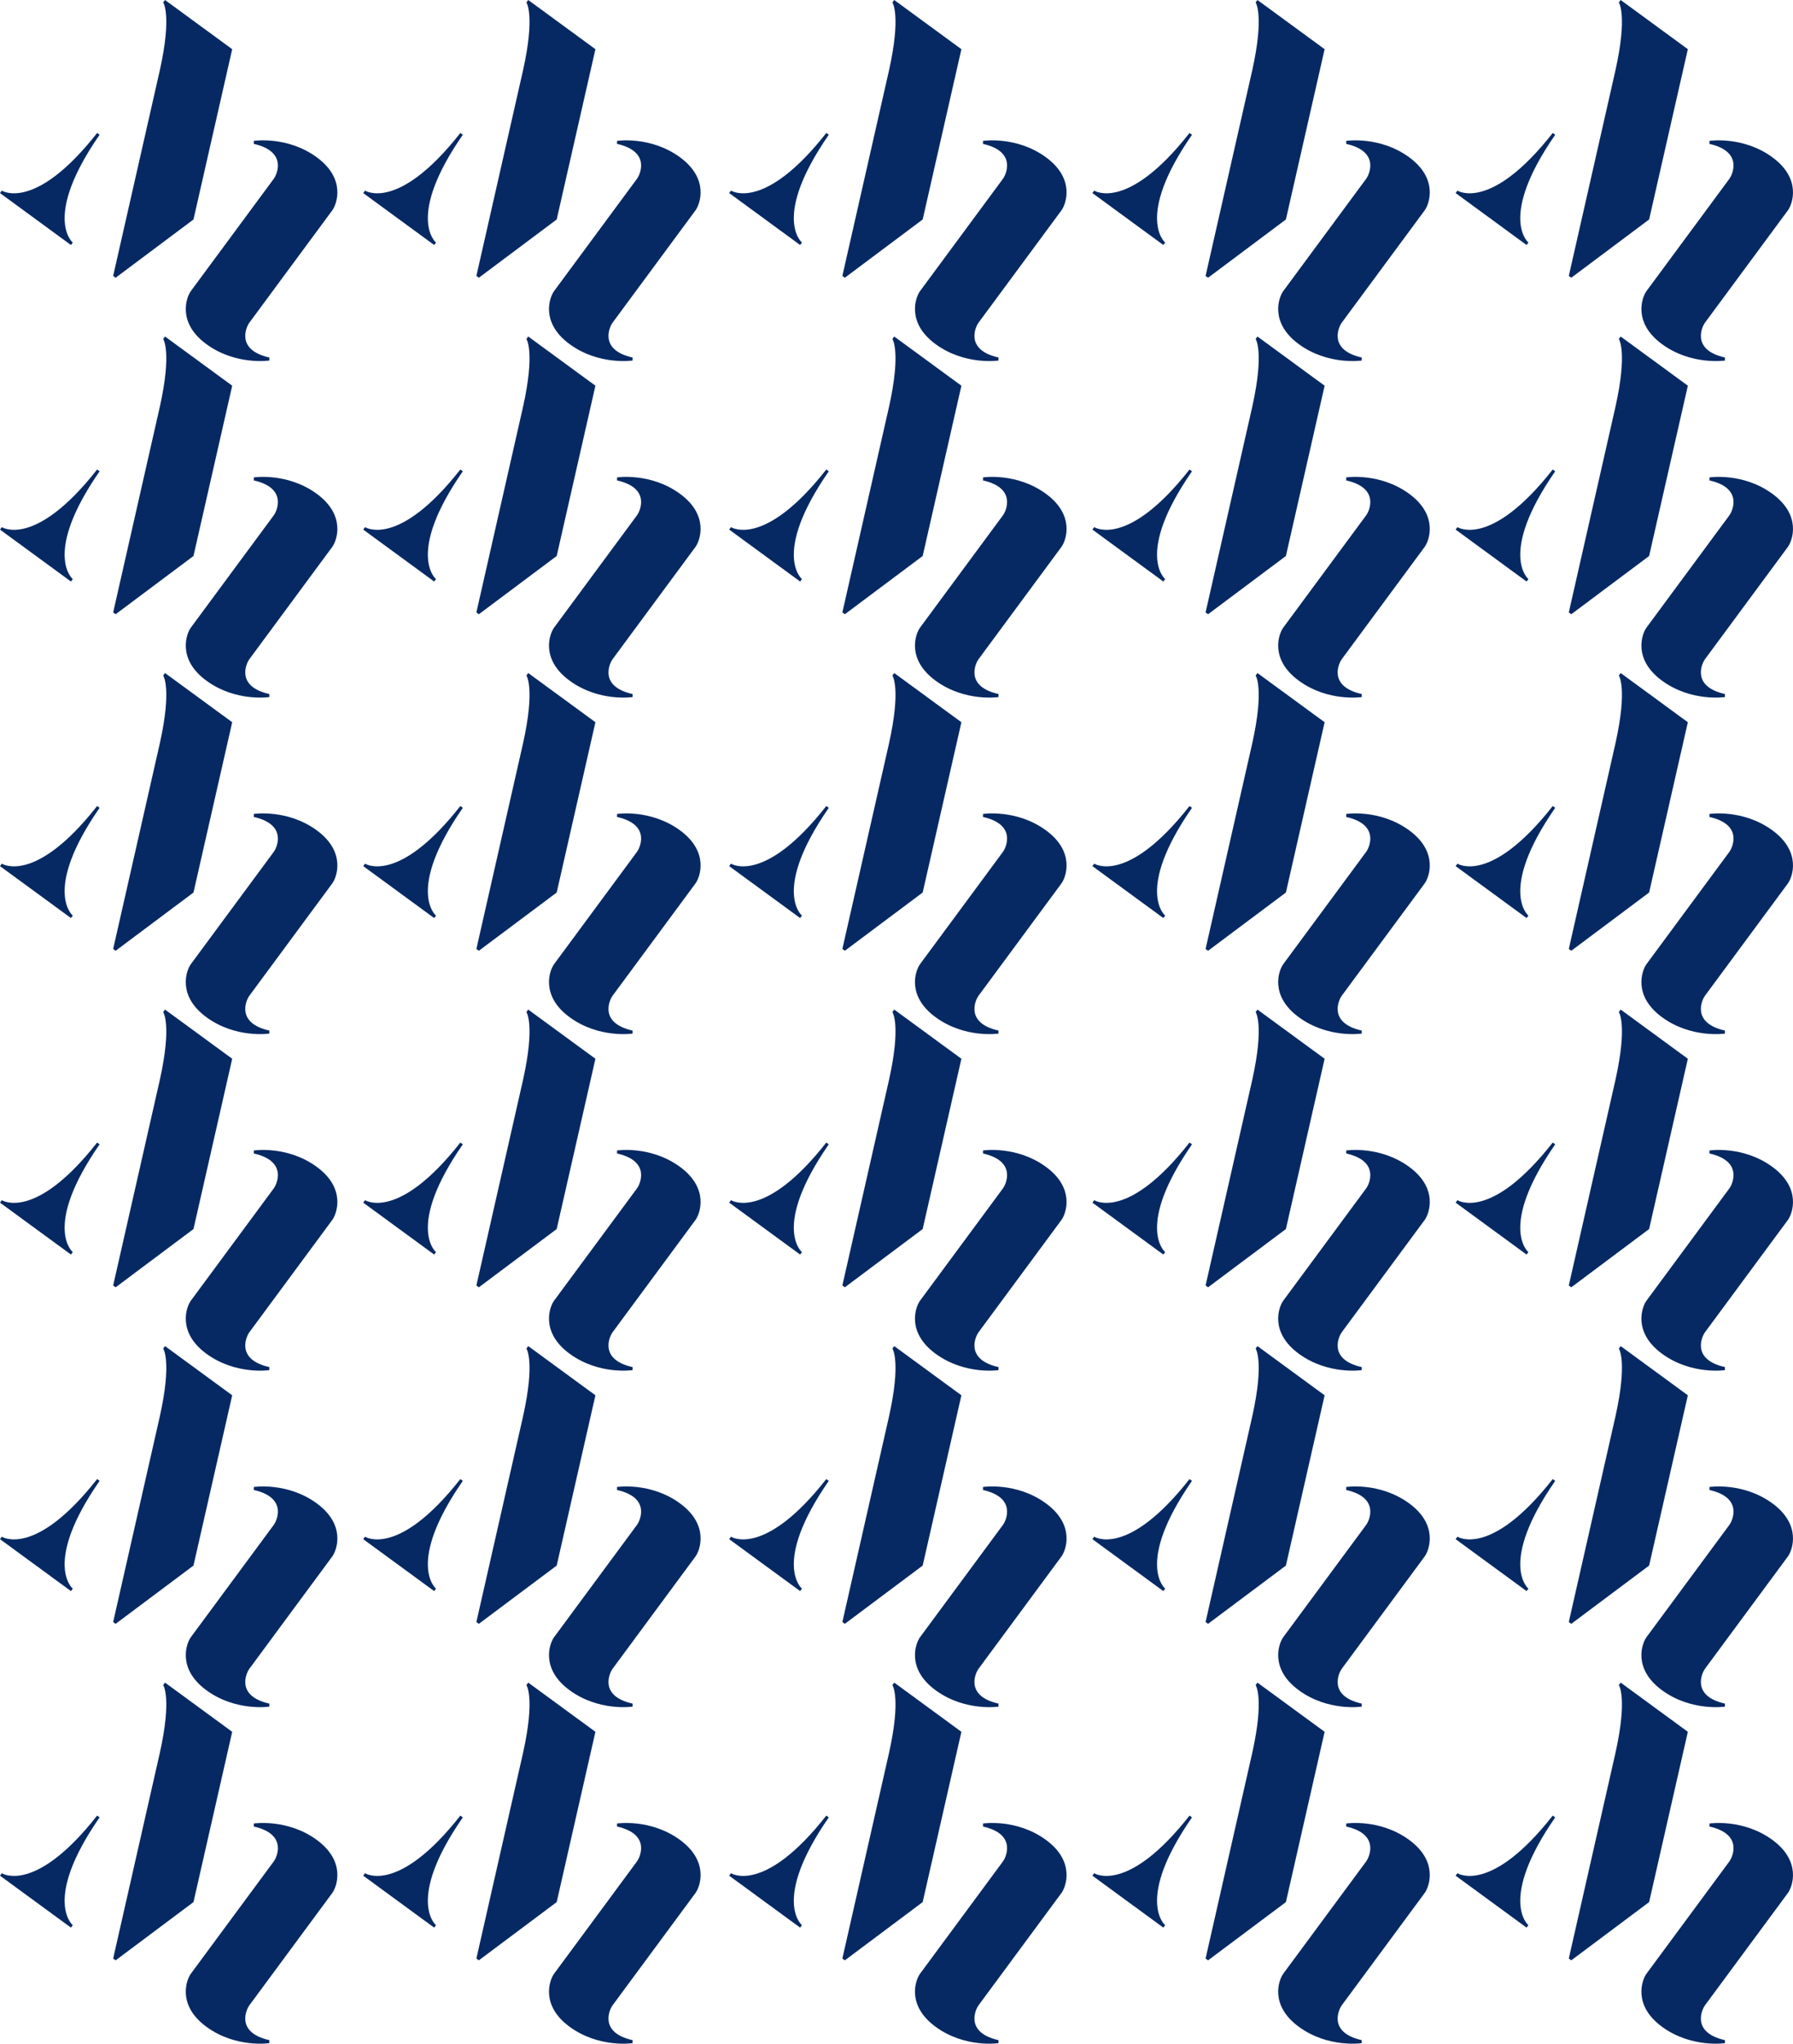 <svg xmlns="http://www.w3.org/2000/svg" width="208" height="237" viewBox="0 0 208 237" fill="none"><path d="M11.553 171.733L11.267 171.523C4.049 180.713 0.211 178.208 0.211 178.208L0 178.493L8.231 184.515L8.442 184.23C8.442 184.23 4.896 181.331 11.553 171.733Z" fill="#072963"></path><path d="M13.127 188.101L13.414 188.311L22.445 181.555L26.937 161.808L19.142 156.103L18.931 156.388C18.931 156.388 19.967 157.856 18.533 164.288C18.103 166.217 13.127 188.101 13.127 188.101Z" fill="#072963"></path><path d="M31.246 197.563C27.235 196.662 28.637 193.913 28.911 193.545L38.541 180.504C39.085 179.768 40.152 176.833 36.746 174.341C33.34 171.848 29.447 172.441 29.447 172.441L29.443 172.79C33.454 173.692 32.053 176.441 31.779 176.809L22.148 189.849C21.604 190.585 20.538 193.52 23.944 196.013C27.349 198.505 31.242 197.913 31.242 197.913L31.246 197.563Z" fill="#072963"></path><path d="M53.689 171.733L53.403 171.523C46.185 180.713 42.347 178.208 42.347 178.208L42.136 178.493L50.367 184.515L50.578 184.23C50.578 184.23 47.032 181.331 53.689 171.733Z" fill="#072963"></path><path d="M55.263 188.101L55.549 188.311L64.58 181.555L69.073 161.808L61.278 156.103L61.067 156.388C61.067 156.388 62.103 157.856 60.669 164.288C60.239 166.217 55.263 188.101 55.263 188.101Z" fill="#072963"></path><path d="M73.382 197.563C69.371 196.662 70.772 193.913 71.047 193.545L80.677 180.504C81.221 179.768 82.287 176.833 78.882 174.341C75.476 171.848 71.583 172.441 71.583 172.441L71.579 172.79C75.59 173.692 74.188 176.441 73.914 176.809L64.284 189.849C63.74 190.585 62.674 193.52 66.079 196.013C69.485 198.505 73.378 197.913 73.378 197.913L73.382 197.563Z" fill="#072963"></path><path d="M11.553 210.759L11.267 210.549C4.049 219.739 0.211 217.234 0.211 217.234L0 217.519L8.231 223.541L8.442 223.256C8.442 223.256 4.896 220.357 11.553 210.759Z" fill="#072963"></path><path d="M13.127 227.125L13.414 227.335L22.445 220.58L26.937 200.832L19.142 195.127L18.931 195.412C18.931 195.412 19.967 196.88 18.533 203.312C18.103 205.241 13.127 227.125 13.127 227.125Z" fill="#072963"></path><path d="M31.246 236.59C27.235 235.688 28.637 232.939 28.911 232.571L38.541 219.531C39.085 218.795 40.152 215.86 36.746 213.367C33.34 210.875 29.447 211.467 29.447 211.467L29.443 211.817C33.454 212.718 32.053 215.467 31.779 215.835L22.148 228.876C21.604 229.612 20.538 232.547 23.944 235.039C27.349 237.532 31.242 236.939 31.242 236.939L31.246 236.59Z" fill="#072963"></path><path d="M53.689 210.759L53.403 210.549C46.185 219.739 42.347 217.234 42.347 217.234L42.136 217.519L50.367 223.541L50.578 223.256C50.578 223.256 47.032 220.357 53.689 210.759Z" fill="#072963"></path><path d="M55.263 227.125L55.549 227.335L64.58 220.58L69.073 200.832L61.278 195.127L61.067 195.412C61.067 195.412 62.103 196.88 60.669 203.312C60.239 205.241 55.263 227.125 55.263 227.125Z" fill="#072963"></path><path d="M73.382 236.59C69.371 235.688 70.772 232.939 71.047 232.571L80.677 219.531C81.221 218.795 82.287 215.86 78.882 213.367C75.476 210.875 71.583 211.467 71.583 211.467L71.579 211.817C75.59 212.718 74.188 215.467 73.914 215.835L64.284 228.876C63.74 229.612 62.674 232.547 66.079 235.039C69.485 237.532 73.378 236.939 73.378 236.939L73.382 236.59Z" fill="#072963"></path><path d="M96.144 171.733L95.857 171.523C88.64 180.713 84.802 178.208 84.802 178.208L84.59 178.493L92.821 184.515L93.032 184.23C93.032 184.23 89.487 181.331 96.144 171.733Z" fill="#072963"></path><path d="M97.72 188.101L98.006 188.311L107.037 181.555L111.529 161.808L103.735 156.103L103.524 156.388C103.524 156.388 104.56 157.856 103.126 164.288C102.695 166.217 97.72 188.101 97.72 188.101Z" fill="#072963"></path><path d="M115.837 197.563C111.826 196.662 113.227 193.913 113.501 193.545L123.131 180.504C123.676 179.768 124.742 176.833 121.336 174.341C117.931 171.848 114.037 172.441 114.037 172.441L114.033 172.79C118.044 173.692 116.643 176.441 116.369 176.809L106.739 189.849C106.194 190.585 105.128 193.52 108.534 196.013C111.94 198.505 115.833 197.913 115.833 197.913L115.837 197.563Z" fill="#072963"></path><path d="M138.279 171.733L137.993 171.523C130.776 180.713 126.937 178.208 126.937 178.208L126.726 178.493L134.957 184.515L135.168 184.23C135.168 184.23 131.622 181.331 138.279 171.733Z" fill="#072963"></path><path d="M139.855 188.101L140.142 188.311L149.173 181.555L153.665 161.808L145.871 156.103L145.66 156.388C145.66 156.388 146.695 157.856 145.262 164.288C144.831 166.217 139.855 188.101 139.855 188.101Z" fill="#072963"></path><path d="M157.972 197.563C153.962 196.662 155.363 193.913 155.637 193.545L165.267 180.504C165.812 179.768 166.878 176.833 163.472 174.341C160.066 171.848 156.173 172.441 156.173 172.441L156.169 172.79C160.18 173.692 158.779 176.441 158.505 176.809L148.874 189.849C148.33 190.585 147.264 193.52 150.67 196.013C154.075 198.505 157.968 197.913 157.968 197.913L157.972 197.563Z" fill="#072963"></path><path d="M96.144 210.759L95.857 210.549C88.64 219.739 84.802 217.234 84.802 217.234L84.59 217.519L92.821 223.541L93.032 223.256C93.032 223.256 89.487 220.357 96.144 210.759Z" fill="#072963"></path><path d="M97.72 227.125L98.006 227.335L107.037 220.58L111.529 200.832L103.735 195.127L103.524 195.412C103.524 195.412 104.56 196.88 103.126 203.312C102.695 205.241 97.72 227.125 97.72 227.125Z" fill="#072963"></path><path d="M115.837 236.59C111.826 235.688 113.227 232.939 113.501 232.571L123.131 219.531C123.676 218.795 124.742 215.86 121.336 213.367C117.931 210.875 114.037 211.467 114.037 211.467L114.033 211.817C118.044 212.718 116.643 215.467 116.369 215.835L106.739 228.876C106.194 229.612 105.128 232.547 108.534 235.039C111.94 237.532 115.833 236.939 115.833 236.939L115.837 236.59Z" fill="#072963"></path><path d="M138.279 210.759L137.993 210.549C130.776 219.739 126.937 217.234 126.937 217.234L126.726 217.519L134.957 223.541L135.168 223.256C135.168 223.256 131.622 220.357 138.279 210.759Z" fill="#072963"></path><path d="M139.855 227.125L140.142 227.335L149.173 220.58L153.665 200.832L145.871 195.127L145.66 195.412C145.66 195.412 146.695 196.88 145.262 203.312C144.831 205.241 139.855 227.125 139.855 227.125Z" fill="#072963"></path><path d="M157.972 236.59C153.962 235.688 155.363 232.939 155.637 232.571L165.267 219.531C165.812 218.795 166.878 215.86 163.472 213.367C160.066 210.875 156.173 211.467 156.173 211.467L156.169 211.817C160.18 212.718 158.779 215.467 158.505 215.835L148.874 228.876C148.33 229.612 147.264 232.547 150.67 235.039C154.075 237.532 157.968 236.939 157.968 236.939L157.972 236.59Z" fill="#072963"></path><path d="M11.553 93.683L11.267 93.472C4.047 102.662 0.211 100.157 0.211 100.157L0 100.442L8.231 106.464L8.442 106.179C8.442 106.179 4.896 103.28 11.553 93.683Z" fill="#072963"></path><path d="M13.127 110.048L13.414 110.258L22.445 103.503L26.937 83.755L19.142 78.05L18.931 78.336C18.931 78.336 19.967 79.803 18.533 86.235C18.103 88.164 13.127 110.048 13.127 110.048Z" fill="#072963"></path><path d="M31.246 119.513C27.235 118.611 28.637 115.862 28.911 115.494L38.541 102.454C39.085 101.718 40.152 98.783 36.746 96.29C33.34 93.798 29.447 94.39 29.447 94.39L29.443 94.74C33.454 95.641 32.053 98.391 31.779 98.758L22.148 111.799C21.604 112.535 20.538 115.47 23.944 117.962C27.349 120.455 31.242 119.862 31.242 119.862L31.246 119.513Z" fill="#072963"></path><path d="M53.689 93.683L53.403 93.472C46.185 102.662 42.347 100.157 42.347 100.157L42.136 100.442L50.367 106.464L50.578 106.179C50.578 106.179 47.032 103.28 53.689 93.683Z" fill="#072963"></path><path d="M55.263 110.048L55.549 110.258L64.58 103.503L69.073 83.755L61.278 78.05L61.067 78.336C61.067 78.336 62.103 79.803 60.669 86.235C60.239 88.164 55.263 110.048 55.263 110.048Z" fill="#072963"></path><path d="M73.382 119.513C69.371 118.611 70.772 115.862 71.047 115.494L80.677 102.454C81.221 101.718 82.287 98.783 78.882 96.29C75.476 93.798 71.583 94.39 71.583 94.39L71.579 94.74C75.59 95.641 74.188 98.391 73.914 98.758L64.284 111.799C63.74 112.535 62.674 115.47 66.079 117.962C69.485 120.455 73.378 119.862 73.378 119.862L73.382 119.513Z" fill="#072963"></path><path d="M11.553 132.707L11.267 132.497C4.049 141.686 0.211 139.182 0.211 139.182L0 139.467L8.231 145.488L8.442 145.203C8.442 145.203 4.896 142.305 11.553 132.707Z" fill="#072963"></path><path d="M13.127 149.075L13.414 149.285L22.445 142.529L26.937 122.781L19.142 117.077L18.931 117.362C18.931 117.362 19.967 118.83 18.533 125.262C18.103 127.19 13.127 149.075 13.127 149.075Z" fill="#072963"></path><path d="M31.246 158.539C27.235 157.637 28.637 154.888 28.911 154.52L38.541 141.48C39.085 140.744 40.152 137.809 36.746 135.317C33.34 132.824 29.447 133.416 29.447 133.416L29.443 133.766C33.454 134.668 32.053 137.417 31.779 137.785L22.148 150.825C21.604 151.561 20.538 154.496 23.944 156.989C27.349 159.481 31.242 158.889 31.242 158.889L31.246 158.539Z" fill="#072963"></path><path d="M53.689 132.707L53.403 132.497C46.185 141.686 42.347 139.182 42.347 139.182L42.136 139.467L50.367 145.488L50.578 145.203C50.578 145.203 47.032 142.305 53.689 132.707Z" fill="#072963"></path><path d="M55.263 149.075L55.549 149.285L64.58 142.529L69.073 122.781L61.278 117.077L61.067 117.362C61.067 117.362 62.103 118.83 60.669 125.262C60.239 127.19 55.263 149.075 55.263 149.075Z" fill="#072963"></path><path d="M73.382 158.539C69.371 157.637 70.772 154.888 71.047 154.52L80.677 141.48C81.221 140.744 82.287 137.809 78.882 135.317C75.476 132.824 71.583 133.416 71.583 133.416L71.579 133.766C75.59 134.668 74.188 137.417 73.914 137.785L64.284 150.825C63.74 151.561 62.674 154.496 66.079 156.989C69.485 159.481 73.378 158.889 73.378 158.889L73.382 158.539Z" fill="#072963"></path><path d="M96.144 93.683L95.857 93.472C88.64 102.662 84.802 100.157 84.802 100.157L84.59 100.442L92.821 106.464L93.032 106.179C93.032 106.179 89.487 103.28 96.144 93.683Z" fill="#072963"></path><path d="M97.72 110.048L98.006 110.258L107.037 103.503L111.529 83.755L103.735 78.05L103.524 78.336C103.524 78.336 104.56 79.803 103.126 86.235C102.695 88.164 97.72 110.048 97.72 110.048Z" fill="#072963"></path><path d="M115.837 119.513C111.826 118.611 113.227 115.862 113.501 115.494L123.131 102.454C123.676 101.718 124.742 98.783 121.336 96.29C117.931 93.798 114.037 94.39 114.037 94.39L114.033 94.74C118.044 95.641 116.643 98.391 116.369 98.758L106.739 111.799C106.194 112.535 105.128 115.47 108.534 117.962C111.94 120.455 115.833 119.862 115.833 119.862L115.837 119.513Z" fill="#072963"></path><path d="M138.279 93.683L137.993 93.472C130.776 102.662 126.937 100.157 126.937 100.157L126.726 100.442L134.957 106.464L135.168 106.179C135.168 106.179 131.622 103.28 138.279 93.683Z" fill="#072963"></path><path d="M139.855 110.048L140.142 110.258L149.173 103.503L153.665 83.755L145.871 78.05L145.66 78.336C145.66 78.336 146.695 79.803 145.262 86.235C144.831 88.164 139.855 110.048 139.855 110.048Z" fill="#072963"></path><path d="M157.972 119.513C153.962 118.611 155.363 115.862 155.637 115.494L165.267 102.454C165.812 101.718 166.878 98.783 163.472 96.29C160.066 93.798 156.173 94.39 156.173 94.39L156.169 94.74C160.18 95.641 158.779 98.391 158.505 98.758L148.874 111.799C148.33 112.535 147.264 115.47 150.67 117.962C154.075 120.455 157.968 119.862 157.968 119.862L157.972 119.513Z" fill="#072963"></path><path d="M96.144 132.707L95.857 132.497C88.64 141.686 84.802 139.182 84.802 139.182L84.59 139.467L92.821 145.488L93.032 145.203C93.032 145.203 89.487 142.305 96.144 132.707Z" fill="#072963"></path><path d="M97.72 149.075L98.006 149.285L107.037 142.529L111.529 122.781L103.735 117.077L103.524 117.362C103.524 117.362 104.56 118.83 103.126 125.262C102.695 127.19 97.72 149.075 97.72 149.075Z" fill="#072963"></path><path d="M115.837 158.539C111.826 157.637 113.227 154.888 113.501 154.52L123.131 141.48C123.676 140.744 124.742 137.809 121.336 135.317C117.931 132.824 114.037 133.416 114.037 133.416L114.033 133.766C118.044 134.668 116.643 137.417 116.369 137.785L106.739 150.825C106.194 151.561 105.128 154.496 108.534 156.989C111.94 159.481 115.833 158.889 115.833 158.889L115.837 158.539Z" fill="#072963"></path><path d="M138.279 132.707L137.993 132.497C130.776 141.686 126.937 139.182 126.937 139.182L126.726 139.467L134.957 145.488L135.168 145.203C135.168 145.203 131.622 142.305 138.279 132.707Z" fill="#072963"></path><path d="M139.855 149.075L140.142 149.285L149.173 142.529L153.665 122.781L145.871 117.077L145.66 117.362C145.66 117.362 146.695 118.83 145.262 125.262C144.831 127.19 139.855 149.075 139.855 149.075Z" fill="#072963"></path><path d="M157.972 158.539C153.962 157.637 155.363 154.888 155.637 154.52L165.267 141.48C165.812 140.744 166.878 137.809 163.472 135.317C160.066 132.824 156.173 133.416 156.173 133.416L156.169 133.766C160.18 134.668 158.779 137.417 158.505 137.785L148.874 150.825C148.33 151.561 147.264 154.496 150.67 156.989C154.075 159.481 157.968 158.889 157.968 158.889L157.972 158.539Z" fill="#072963"></path><path d="M11.553 15.63L11.267 15.42C4.047 24.609 0.211 22.107 0.211 22.107L0 22.392L8.231 28.414L8.442 28.129C8.442 28.129 4.896 25.23 11.553 15.632V15.63Z" fill="#072963"></path><path d="M13.127 31.998L13.414 32.208L22.445 25.452L26.937 5.705L19.142 0L18.931 0.285C18.931 0.285 19.967 1.753 18.533 8.185C18.103 10.113 13.127 31.998 13.127 31.998Z" fill="#072963"></path><path d="M31.246 41.46C27.235 40.559 28.637 37.809 28.911 37.441L38.541 24.401C39.085 23.665 40.152 20.73 36.746 18.238C33.34 15.745 29.447 16.337 29.447 16.337L29.443 16.687C33.454 17.589 32.053 20.338 31.779 20.706L22.148 33.746C21.604 34.482 20.538 37.417 23.944 39.91C27.349 42.402 31.242 41.81 31.242 41.81L31.246 41.46Z" fill="#072963"></path><path d="M53.689 15.63L53.403 15.42C46.185 24.609 42.347 22.105 42.347 22.105L42.136 22.39L50.367 28.412L50.578 28.127C50.578 28.127 47.032 25.228 53.689 15.63Z" fill="#072963"></path><path d="M55.263 31.998L55.549 32.208L64.58 25.452L69.073 5.705L61.278 0L61.067 0.285C61.067 0.285 62.103 1.753 60.669 8.185C60.239 10.113 55.263 31.998 55.263 31.998Z" fill="#072963"></path><path d="M73.382 41.46C69.371 40.559 70.772 37.809 71.047 37.441L80.677 24.401C81.221 23.665 82.287 20.73 78.882 18.238C75.476 15.745 71.583 16.337 71.583 16.337L71.579 16.687C75.59 17.589 74.188 20.338 73.914 20.706L64.284 33.746C63.74 34.482 62.674 37.417 66.079 39.91C69.485 42.402 73.378 41.81 73.378 41.81L73.382 41.46Z" fill="#072963"></path><path d="M11.553 54.656L11.267 54.446C4.047 63.636 0.211 61.131 0.211 61.131L0 61.416L8.231 67.438L8.442 67.153C8.442 67.153 4.896 64.254 11.553 54.656Z" fill="#072963"></path><path d="M13.127 71.022L13.414 71.232L22.445 64.477L26.937 44.729L19.142 39.024L18.931 39.309C18.931 39.309 19.967 40.777 18.533 47.209C18.103 49.138 13.127 71.022 13.127 71.022Z" fill="#072963"></path><path d="M31.246 80.486C27.235 79.585 28.637 76.836 28.911 76.468L38.541 63.427C39.085 62.691 40.152 59.756 36.746 57.264C33.34 54.771 29.447 55.364 29.447 55.364L29.443 55.713C33.454 56.615 32.053 59.364 31.779 59.732L22.148 72.772C21.604 73.508 20.538 76.444 23.944 78.936C27.349 81.428 31.242 80.836 31.242 80.836L31.246 80.486Z" fill="#072963"></path><path d="M53.689 54.656L53.403 54.446C46.185 63.636 42.347 61.131 42.347 61.131L42.136 61.416L50.367 67.438L50.578 67.153C50.578 67.153 47.032 64.254 53.689 54.656Z" fill="#072963"></path><path d="M55.263 71.022L55.549 71.232L64.58 64.477L69.073 44.729L61.278 39.024L61.067 39.309C61.067 39.309 62.103 40.777 60.669 47.209C60.239 49.138 55.263 71.022 55.263 71.022Z" fill="#072963"></path><path d="M73.382 80.486C69.371 79.585 70.772 76.836 71.047 76.468L80.677 63.427C81.221 62.691 82.287 59.756 78.882 57.264C75.476 54.771 71.583 55.364 71.583 55.364L71.579 55.713C75.59 56.615 74.188 59.364 73.914 59.732L64.284 72.772C63.74 73.508 62.674 76.444 66.079 78.936C69.485 81.428 73.378 80.836 73.378 80.836L73.382 80.486Z" fill="#072963"></path><path d="M96.144 15.63L95.857 15.42C88.64 24.609 84.802 22.105 84.802 22.105L84.59 22.39L92.821 28.412L93.032 28.127C93.032 28.127 89.487 25.228 96.144 15.63Z" fill="#072963"></path><path d="M97.72 31.998L98.006 32.208L107.037 25.452L111.529 5.705L103.735 0L103.524 0.285C103.524 0.285 104.56 1.753 103.126 8.185C102.695 10.113 97.72 31.998 97.72 31.998Z" fill="#072963"></path><path d="M115.837 41.46C111.826 40.559 113.227 37.809 113.501 37.441L123.131 24.401C123.676 23.665 124.742 20.73 121.336 18.238C117.931 15.745 114.037 16.337 114.037 16.337L114.033 16.687C118.044 17.589 116.643 20.338 116.369 20.706L106.739 33.746C106.194 34.482 105.128 37.417 108.534 39.91C111.94 42.402 115.833 41.81 115.833 41.81L115.837 41.46Z" fill="#072963"></path><path d="M138.279 15.63L137.993 15.42C130.776 24.609 126.937 22.105 126.937 22.105L126.726 22.39L134.957 28.412L135.168 28.127C135.168 28.127 131.622 25.228 138.279 15.63Z" fill="#072963"></path><path d="M139.855 31.998L140.142 32.208L149.173 25.452L153.665 5.705L145.871 0L145.66 0.285C145.66 0.285 146.695 1.753 145.262 8.185C144.831 10.113 139.855 31.998 139.855 31.998Z" fill="#072963"></path><path d="M157.972 41.46C153.962 40.559 155.363 37.809 155.637 37.441L165.267 24.401C165.812 23.665 166.878 20.73 163.472 18.238C160.066 15.745 156.173 16.337 156.173 16.337L156.169 16.687C160.18 17.589 158.779 20.338 158.505 20.706L148.874 33.746C148.33 34.482 147.264 37.417 150.67 39.91C154.075 42.402 157.968 41.81 157.968 41.81L157.972 41.46Z" fill="#072963"></path><path d="M96.144 54.656L95.857 54.446C88.64 63.636 84.802 61.131 84.802 61.131L84.59 61.416L92.821 67.438L93.032 67.153C93.032 67.153 89.487 64.254 96.144 54.656Z" fill="#072963"></path><path d="M97.72 71.022L98.006 71.232L107.037 64.477L111.529 44.729L103.735 39.024L103.524 39.309C103.524 39.309 104.56 40.777 103.126 47.209C102.695 49.138 97.72 71.022 97.72 71.022Z" fill="#072963"></path><path d="M115.837 80.486C111.826 79.585 113.227 76.836 113.501 76.468L123.131 63.427C123.676 62.691 124.742 59.756 121.336 57.264C117.931 54.771 114.037 55.364 114.037 55.364L114.033 55.713C118.044 56.615 116.643 59.364 116.369 59.732L106.739 72.772C106.194 73.508 105.128 76.444 108.534 78.936C111.94 81.428 115.833 80.836 115.833 80.836L115.837 80.486Z" fill="#072963"></path><path d="M138.279 54.656L137.993 54.446C130.776 63.636 126.937 61.131 126.937 61.131L126.726 61.416L134.957 67.438L135.168 67.153C135.168 67.153 131.622 64.254 138.279 54.656Z" fill="#072963"></path><path d="M139.855 71.022L140.142 71.232L149.173 64.477L153.665 44.729L145.871 39.024L145.66 39.309C145.66 39.309 146.695 40.777 145.262 47.209C144.831 49.138 139.855 71.022 139.855 71.022Z" fill="#072963"></path><path d="M157.972 80.486C153.962 79.585 155.363 76.836 155.637 76.468L165.267 63.427C165.812 62.691 166.878 59.756 163.472 57.264C160.066 54.771 156.173 55.364 156.173 55.364L156.169 55.713C160.18 56.615 158.779 59.364 158.505 59.732L148.874 72.772C148.33 73.508 147.264 76.444 150.67 78.936C154.075 81.428 157.968 80.836 157.968 80.836L157.972 80.486Z" fill="#072963"></path><path d="M180.415 171.733L180.129 171.523C172.911 180.713 169.073 178.208 169.073 178.208L168.862 178.493L177.093 184.515L177.304 184.23C177.304 184.23 173.758 181.331 180.415 171.733Z" fill="#072963"></path><path d="M181.991 188.101L182.278 188.311L191.309 181.555L195.801 161.808L188.007 156.103L187.795 156.388C187.795 156.388 188.831 157.856 187.397 164.288C186.967 166.217 181.991 188.101 181.991 188.101Z" fill="#072963"></path><path d="M200.108 197.563C196.097 196.662 197.499 193.913 197.773 193.545L207.403 180.504C207.947 179.768 209.013 176.833 205.608 174.341C202.202 171.848 198.309 172.441 198.309 172.441L198.305 172.79C202.316 173.692 200.914 176.441 200.64 176.809L191.01 189.849C190.466 190.585 189.4 193.52 192.805 196.013C196.211 198.505 200.104 197.913 200.104 197.913L200.108 197.563Z" fill="#072963"></path><path d="M180.415 210.759L180.129 210.549C172.911 219.739 169.073 217.234 169.073 217.234L168.862 217.519L177.093 223.541L177.304 223.256C177.304 223.256 173.758 220.357 180.415 210.759Z" fill="#072963"></path><path d="M181.991 227.125L182.278 227.335L191.309 220.58L195.801 200.832L188.007 195.127L187.795 195.412C187.795 195.412 188.831 196.88 187.397 203.312C186.967 205.241 181.991 227.125 181.991 227.125Z" fill="#072963"></path><path d="M200.108 236.59C196.097 235.688 197.499 232.939 197.773 232.571L207.403 219.531C207.947 218.795 209.013 215.86 205.608 213.367C202.202 210.875 198.309 211.467 198.309 211.467L198.305 211.817C202.316 212.718 200.914 215.467 200.64 215.835L191.01 228.876C190.466 229.612 189.4 232.547 192.805 235.039C196.211 237.532 200.104 236.939 200.104 236.939L200.108 236.59Z" fill="#072963"></path><path d="M180.415 93.683L180.129 93.472C172.911 102.662 169.073 100.157 169.073 100.157L168.862 100.442L177.093 106.464L177.304 106.179C177.304 106.179 173.758 103.28 180.415 93.683Z" fill="#072963"></path><path d="M181.991 110.048L182.278 110.258L191.309 103.503L195.801 83.755L188.007 78.05L187.795 78.336C187.795 78.336 188.831 79.803 187.397 86.235C186.967 88.164 181.991 110.048 181.991 110.048Z" fill="#072963"></path><path d="M200.108 119.513C196.097 118.611 197.499 115.862 197.773 115.494L207.403 102.454C207.947 101.718 209.013 98.783 205.608 96.29C202.202 93.798 198.309 94.39 198.309 94.39L198.305 94.74C202.316 95.641 200.914 98.391 200.64 98.758L191.01 111.799C190.466 112.535 189.4 115.47 192.805 117.962C196.211 120.455 200.104 119.862 200.104 119.862L200.108 119.513Z" fill="#072963"></path><path d="M180.415 132.707L180.129 132.497C172.911 141.686 169.073 139.182 169.073 139.182L168.862 139.467L177.093 145.488L177.304 145.203C177.304 145.203 173.758 142.305 180.415 132.707Z" fill="#072963"></path><path d="M181.991 149.075L182.278 149.285L191.309 142.529L195.801 122.781L188.007 117.077L187.795 117.362C187.795 117.362 188.831 118.83 187.397 125.262C186.967 127.19 181.991 149.075 181.991 149.075Z" fill="#072963"></path><path d="M200.108 158.539C196.097 157.637 197.499 154.888 197.773 154.52L207.403 141.48C207.947 140.744 209.013 137.809 205.608 135.317C202.202 132.824 198.309 133.416 198.309 133.416L198.305 133.766C202.316 134.668 200.914 137.417 200.64 137.785L191.01 150.825C190.466 151.561 189.4 154.496 192.805 156.989C196.211 159.481 200.104 158.889 200.104 158.889L200.108 158.539Z" fill="#072963"></path><path d="M180.415 15.63L180.129 15.42C172.911 24.609 169.073 22.105 169.073 22.105L168.862 22.39L177.093 28.412L177.304 28.127C177.304 28.127 173.758 25.228 180.415 15.63Z" fill="#072963"></path><path d="M181.991 31.998L182.278 32.208L191.309 25.452L195.801 5.705L188.007 0L187.795 0.285C187.795 0.285 188.831 1.753 187.397 8.185C186.967 10.113 181.991 31.998 181.991 31.998Z" fill="#072963"></path><path d="M200.108 41.46C196.097 40.559 197.499 37.809 197.773 37.441L207.403 24.401C207.947 23.665 209.013 20.73 205.608 18.238C202.202 15.745 198.309 16.337 198.309 16.337L198.305 16.687C202.316 17.589 200.914 20.338 200.64 20.706L191.01 33.746C190.466 34.482 189.4 37.417 192.805 39.91C196.211 42.402 200.104 41.81 200.104 41.81L200.108 41.46Z" fill="#072963"></path><path d="M180.415 54.656L180.129 54.446C172.911 63.636 169.073 61.131 169.073 61.131L168.862 61.416L177.093 67.438L177.304 67.153C177.304 67.153 173.758 64.254 180.415 54.656Z" fill="#072963"></path><path d="M181.991 71.022L182.278 71.232L191.309 64.477L195.801 44.729L188.007 39.024L187.795 39.309C187.795 39.309 188.831 40.777 187.397 47.209C186.967 49.138 181.991 71.022 181.991 71.022Z" fill="#072963"></path><path d="M200.108 80.486C196.097 79.585 197.499 76.836 197.773 76.468L207.403 63.427C207.947 62.691 209.013 59.756 205.608 57.264C202.202 54.771 198.309 55.364 198.309 55.364L198.305 55.713C202.316 56.615 200.914 59.364 200.64 59.732L191.01 72.772C190.466 73.508 189.4 76.444 192.805 78.936C196.211 81.428 200.104 80.836 200.104 80.836L200.108 80.486Z" fill="#072963"></path></svg>